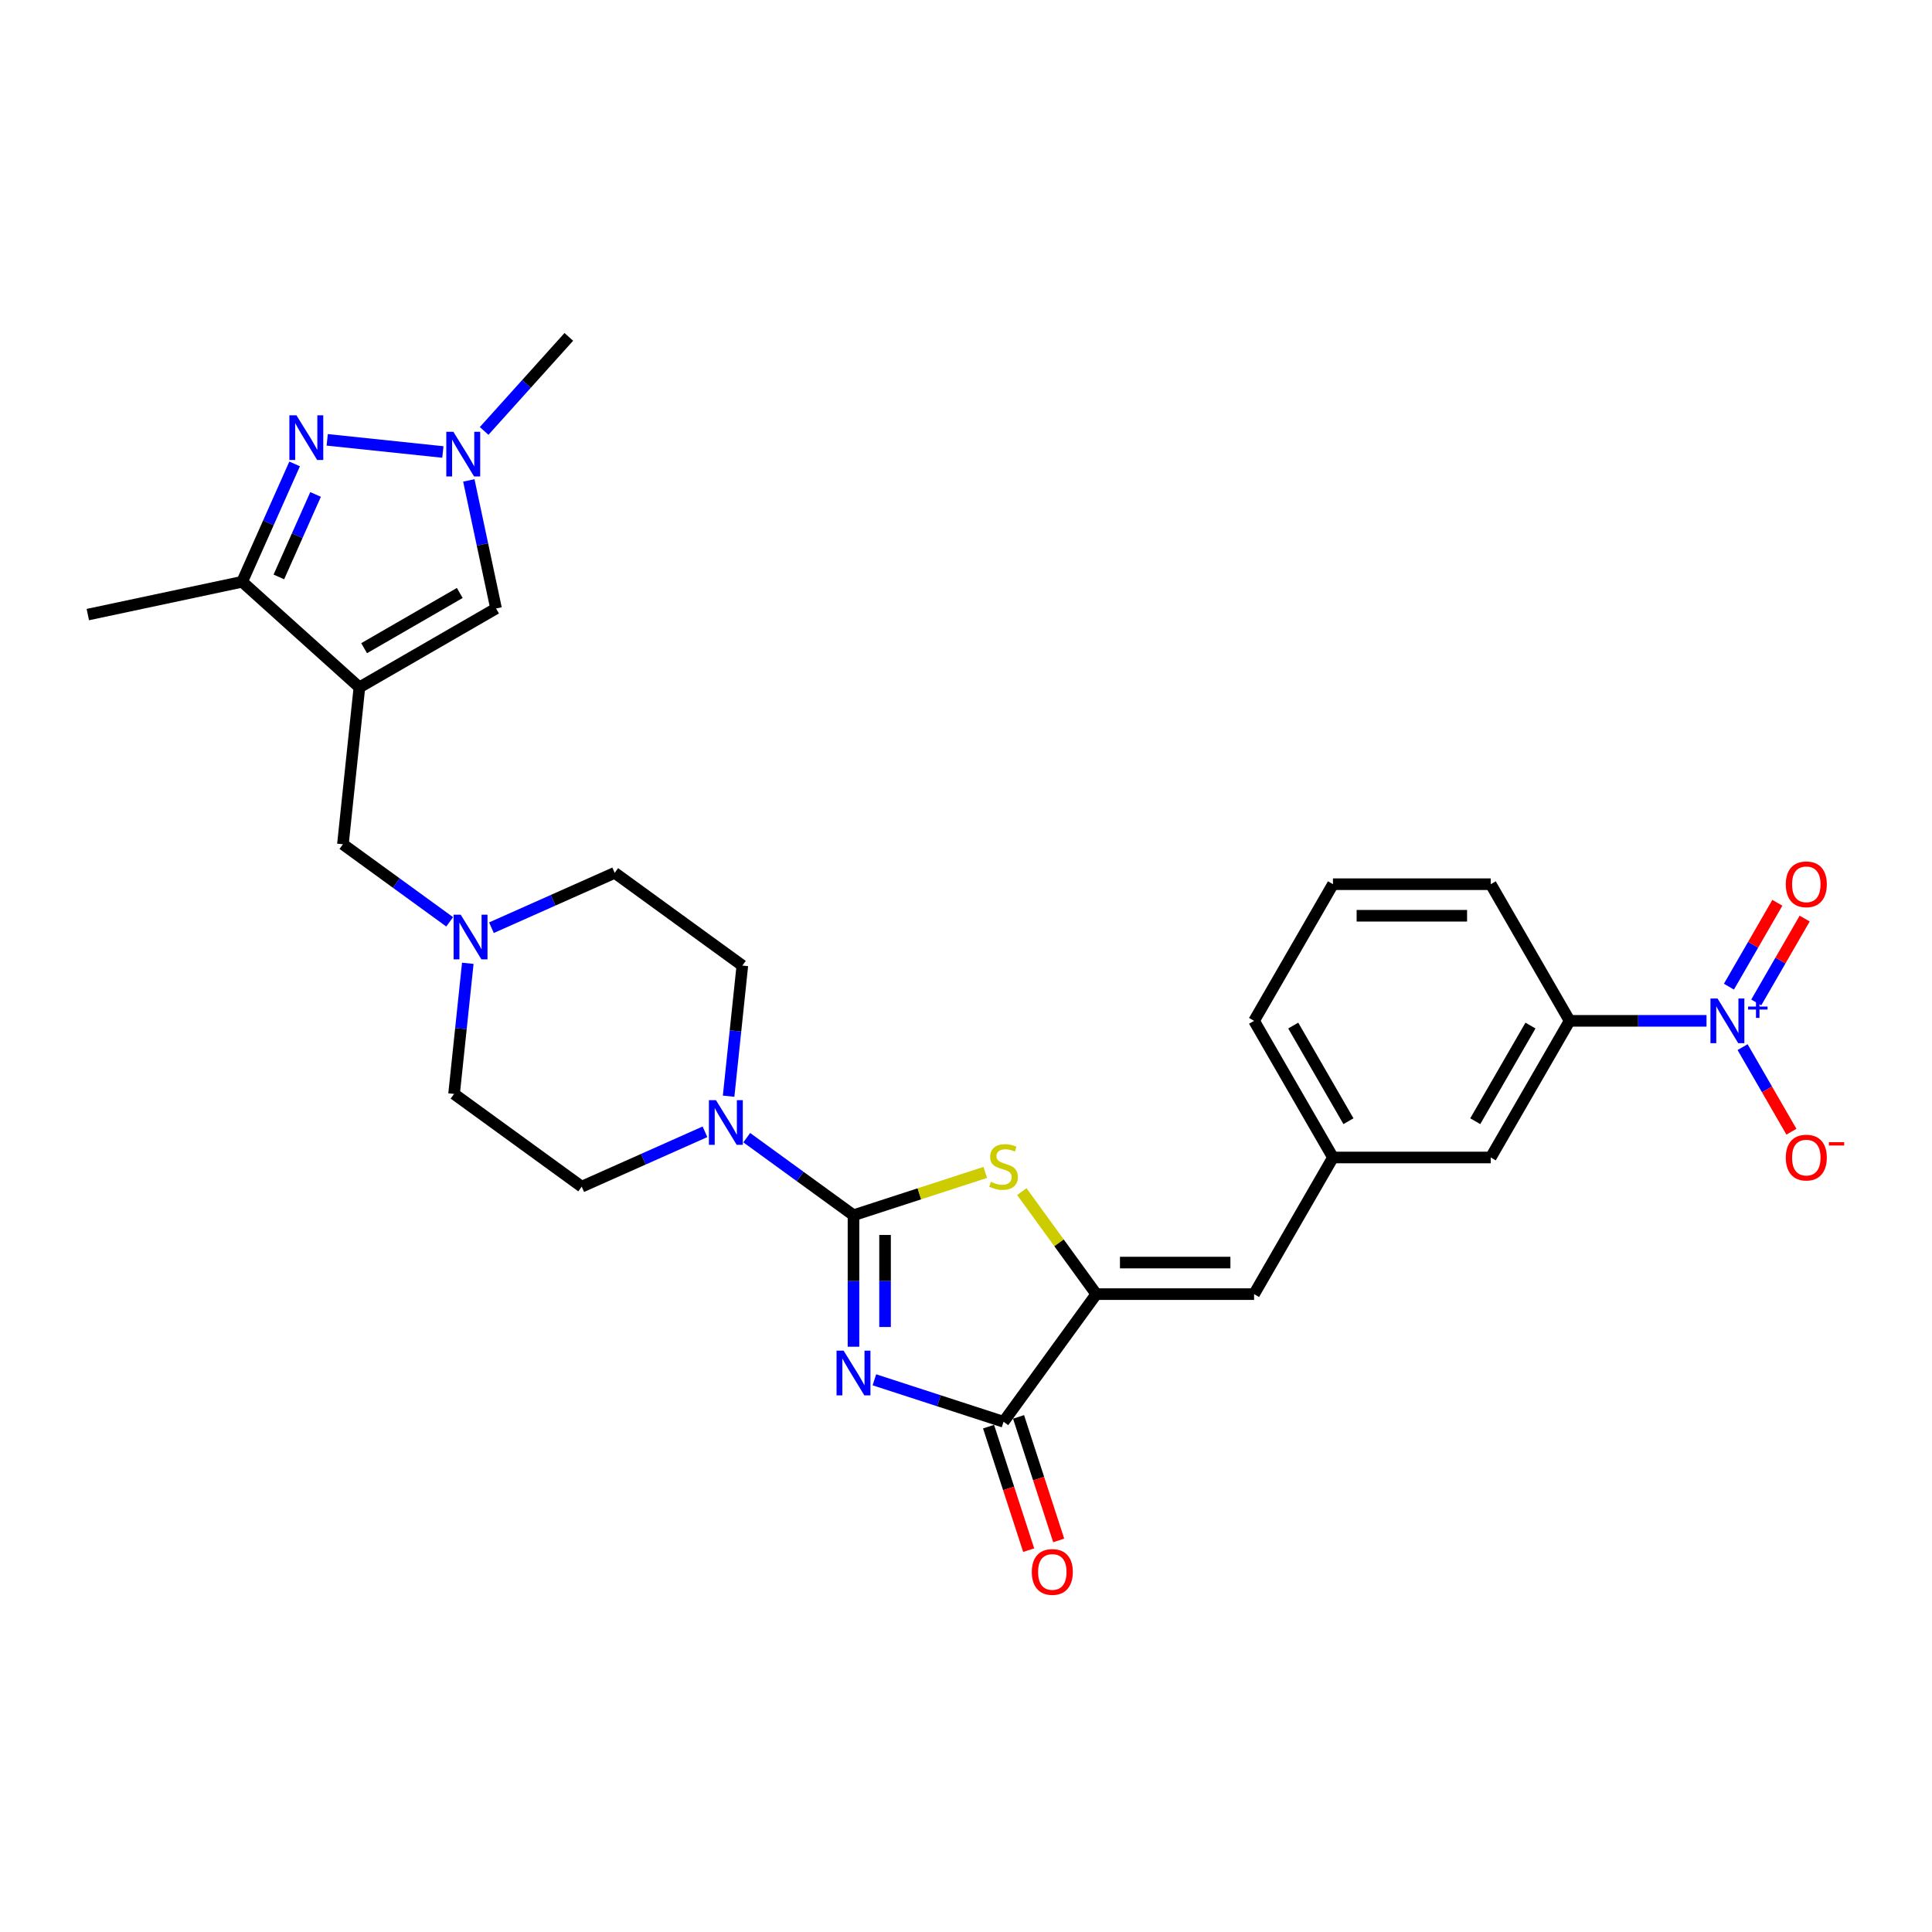 <?xml version='1.0' encoding='iso-8859-1'?>
<svg version='1.1' baseProfile='full'
              xmlns='http://www.w3.org/2000/svg'
                      xmlns:rdkit='http://www.rdkit.org/xml'
                      xmlns:xlink='http://www.w3.org/1999/xlink'
                  xml:space='preserve'
width='1000px' height='1000px' viewBox='0 0 1000 1000'>
<!-- END OF HEADER -->
<rect style='opacity:1.0;fill:#FFFFFF;stroke:none' width='1000' height='1000' x='0' y='0'> </rect>
<path class='bond-0' d='M 441.768,697.064 L 441.768,663.034' style='fill:none;fill-rule:evenodd;stroke:#0000FF;stroke-width:6px;stroke-linecap:butt;stroke-linejoin:miter;stroke-opacity:1' />
<path class='bond-0' d='M 441.768,663.034 L 441.768,629.004' style='fill:none;fill-rule:evenodd;stroke:#000000;stroke-width:6px;stroke-linecap:butt;stroke-linejoin:miter;stroke-opacity:1' />
<path class='bond-0' d='M 458.101,686.855 L 458.101,663.034' style='fill:none;fill-rule:evenodd;stroke:#0000FF;stroke-width:6px;stroke-linecap:butt;stroke-linejoin:miter;stroke-opacity:1' />
<path class='bond-0' d='M 458.101,663.034 L 458.101,639.213' style='fill:none;fill-rule:evenodd;stroke:#000000;stroke-width:6px;stroke-linecap:butt;stroke-linejoin:miter;stroke-opacity:1' />
<path class='bond-3' d='M 452.58,714.183 L 486.009,725.045' style='fill:none;fill-rule:evenodd;stroke:#0000FF;stroke-width:6px;stroke-linecap:butt;stroke-linejoin:miter;stroke-opacity:1' />
<path class='bond-3' d='M 486.009,725.045 L 519.437,735.906' style='fill:none;fill-rule:evenodd;stroke:#000000;stroke-width:6px;stroke-linecap:butt;stroke-linejoin:miter;stroke-opacity:1' />
<path class='bond-2' d='M 441.768,629.004 L 475.874,617.922' style='fill:none;fill-rule:evenodd;stroke:#000000;stroke-width:6px;stroke-linecap:butt;stroke-linejoin:miter;stroke-opacity:1' />
<path class='bond-2' d='M 475.874,617.922 L 509.98,606.84' style='fill:none;fill-rule:evenodd;stroke:#CCCC00;stroke-width:6px;stroke-linecap:butt;stroke-linejoin:miter;stroke-opacity:1' />
<path class='bond-7' d='M 441.768,629.004 L 414.139,608.93' style='fill:none;fill-rule:evenodd;stroke:#000000;stroke-width:6px;stroke-linecap:butt;stroke-linejoin:miter;stroke-opacity:1' />
<path class='bond-7' d='M 414.139,608.93 L 386.511,588.857' style='fill:none;fill-rule:evenodd;stroke:#0000FF;stroke-width:6px;stroke-linecap:butt;stroke-linejoin:miter;stroke-opacity:1' />
<path class='bond-1' d='M 186.026,355.775 L 177.49,436.994' style='fill:none;fill-rule:evenodd;stroke:#000000;stroke-width:6px;stroke-linecap:butt;stroke-linejoin:miter;stroke-opacity:1' />
<path class='bond-9' d='M 186.026,355.775 L 125.336,301.13' style='fill:none;fill-rule:evenodd;stroke:#000000;stroke-width:6px;stroke-linecap:butt;stroke-linejoin:miter;stroke-opacity:1' />
<path class='bond-10' d='M 186.026,355.775 L 256.751,314.942' style='fill:none;fill-rule:evenodd;stroke:#000000;stroke-width:6px;stroke-linecap:butt;stroke-linejoin:miter;stroke-opacity:1' />
<path class='bond-10' d='M 188.468,335.505 L 237.976,306.922' style='fill:none;fill-rule:evenodd;stroke:#000000;stroke-width:6px;stroke-linecap:butt;stroke-linejoin:miter;stroke-opacity:1' />
<path class='bond-29' d='M 528.894,616.784 L 548.167,643.31' style='fill:none;fill-rule:evenodd;stroke:#CCCC00;stroke-width:6px;stroke-linecap:butt;stroke-linejoin:miter;stroke-opacity:1' />
<path class='bond-29' d='M 548.167,643.31 L 567.44,669.837' style='fill:none;fill-rule:evenodd;stroke:#000000;stroke-width:6px;stroke-linecap:butt;stroke-linejoin:miter;stroke-opacity:1' />
<path class='bond-4' d='M 519.437,735.906 L 567.44,669.837' style='fill:none;fill-rule:evenodd;stroke:#000000;stroke-width:6px;stroke-linecap:butt;stroke-linejoin:miter;stroke-opacity:1' />
<path class='bond-17' d='M 511.67,738.43 L 522.057,770.396' style='fill:none;fill-rule:evenodd;stroke:#000000;stroke-width:6px;stroke-linecap:butt;stroke-linejoin:miter;stroke-opacity:1' />
<path class='bond-17' d='M 522.057,770.396 L 532.443,802.363' style='fill:none;fill-rule:evenodd;stroke:#FF0000;stroke-width:6px;stroke-linecap:butt;stroke-linejoin:miter;stroke-opacity:1' />
<path class='bond-17' d='M 527.204,733.383 L 537.591,765.349' style='fill:none;fill-rule:evenodd;stroke:#000000;stroke-width:6px;stroke-linecap:butt;stroke-linejoin:miter;stroke-opacity:1' />
<path class='bond-17' d='M 537.591,765.349 L 547.977,797.316' style='fill:none;fill-rule:evenodd;stroke:#FF0000;stroke-width:6px;stroke-linecap:butt;stroke-linejoin:miter;stroke-opacity:1' />
<path class='bond-11' d='M 567.44,669.837 L 649.106,669.837' style='fill:none;fill-rule:evenodd;stroke:#000000;stroke-width:6px;stroke-linecap:butt;stroke-linejoin:miter;stroke-opacity:1' />
<path class='bond-11' d='M 579.689,653.504 L 636.856,653.504' style='fill:none;fill-rule:evenodd;stroke:#000000;stroke-width:6px;stroke-linecap:butt;stroke-linejoin:miter;stroke-opacity:1' />
<path class='bond-5' d='M 883.293,528.386 L 847.866,528.386' style='fill:none;fill-rule:evenodd;stroke:#0000FF;stroke-width:6px;stroke-linecap:butt;stroke-linejoin:miter;stroke-opacity:1' />
<path class='bond-5' d='M 847.866,528.386 L 812.439,528.386' style='fill:none;fill-rule:evenodd;stroke:#000000;stroke-width:6px;stroke-linecap:butt;stroke-linejoin:miter;stroke-opacity:1' />
<path class='bond-15' d='M 901.96,541.992 L 914.597,563.88' style='fill:none;fill-rule:evenodd;stroke:#0000FF;stroke-width:6px;stroke-linecap:butt;stroke-linejoin:miter;stroke-opacity:1' />
<path class='bond-15' d='M 914.597,563.88 L 927.234,585.768' style='fill:none;fill-rule:evenodd;stroke:#FF0000;stroke-width:6px;stroke-linecap:butt;stroke-linejoin:miter;stroke-opacity:1' />
<path class='bond-16' d='M 909.033,518.864 L 921.566,497.156' style='fill:none;fill-rule:evenodd;stroke:#0000FF;stroke-width:6px;stroke-linecap:butt;stroke-linejoin:miter;stroke-opacity:1' />
<path class='bond-16' d='M 921.566,497.156 L 934.099,475.447' style='fill:none;fill-rule:evenodd;stroke:#FF0000;stroke-width:6px;stroke-linecap:butt;stroke-linejoin:miter;stroke-opacity:1' />
<path class='bond-16' d='M 894.888,510.697 L 907.421,488.989' style='fill:none;fill-rule:evenodd;stroke:#0000FF;stroke-width:6px;stroke-linecap:butt;stroke-linejoin:miter;stroke-opacity:1' />
<path class='bond-16' d='M 907.421,488.989 L 919.954,467.281' style='fill:none;fill-rule:evenodd;stroke:#FF0000;stroke-width:6px;stroke-linecap:butt;stroke-linejoin:miter;stroke-opacity:1' />
<path class='bond-6' d='M 152.495,240.13 L 138.916,270.63' style='fill:none;fill-rule:evenodd;stroke:#0000FF;stroke-width:6px;stroke-linecap:butt;stroke-linejoin:miter;stroke-opacity:1' />
<path class='bond-6' d='M 138.916,270.63 L 125.336,301.13' style='fill:none;fill-rule:evenodd;stroke:#000000;stroke-width:6px;stroke-linecap:butt;stroke-linejoin:miter;stroke-opacity:1' />
<path class='bond-6' d='M 163.343,255.923 L 153.837,277.273' style='fill:none;fill-rule:evenodd;stroke:#0000FF;stroke-width:6px;stroke-linecap:butt;stroke-linejoin:miter;stroke-opacity:1' />
<path class='bond-6' d='M 153.837,277.273 L 144.331,298.623' style='fill:none;fill-rule:evenodd;stroke:#000000;stroke-width:6px;stroke-linecap:butt;stroke-linejoin:miter;stroke-opacity:1' />
<path class='bond-32' d='M 169.366,227.66 L 229.231,233.952' style='fill:none;fill-rule:evenodd;stroke:#0000FF;stroke-width:6px;stroke-linecap:butt;stroke-linejoin:miter;stroke-opacity:1' />
<path class='bond-20' d='M 377.128,567.396 L 380.682,533.589' style='fill:none;fill-rule:evenodd;stroke:#0000FF;stroke-width:6px;stroke-linecap:butt;stroke-linejoin:miter;stroke-opacity:1' />
<path class='bond-20' d='M 380.682,533.589 L 384.235,499.782' style='fill:none;fill-rule:evenodd;stroke:#000000;stroke-width:6px;stroke-linecap:butt;stroke-linejoin:miter;stroke-opacity:1' />
<path class='bond-21' d='M 364.886,585.815 L 332.989,600.017' style='fill:none;fill-rule:evenodd;stroke:#0000FF;stroke-width:6px;stroke-linecap:butt;stroke-linejoin:miter;stroke-opacity:1' />
<path class='bond-21' d='M 332.989,600.017 L 301.092,614.218' style='fill:none;fill-rule:evenodd;stroke:#000000;stroke-width:6px;stroke-linecap:butt;stroke-linejoin:miter;stroke-opacity:1' />
<path class='bond-8' d='M 242.664,248.666 L 249.708,281.804' style='fill:none;fill-rule:evenodd;stroke:#0000FF;stroke-width:6px;stroke-linecap:butt;stroke-linejoin:miter;stroke-opacity:1' />
<path class='bond-8' d='M 249.708,281.804 L 256.751,314.942' style='fill:none;fill-rule:evenodd;stroke:#000000;stroke-width:6px;stroke-linecap:butt;stroke-linejoin:miter;stroke-opacity:1' />
<path class='bond-24' d='M 250.585,223.052 L 272.501,198.711' style='fill:none;fill-rule:evenodd;stroke:#0000FF;stroke-width:6px;stroke-linecap:butt;stroke-linejoin:miter;stroke-opacity:1' />
<path class='bond-24' d='M 272.501,198.711 L 294.418,174.37' style='fill:none;fill-rule:evenodd;stroke:#000000;stroke-width:6px;stroke-linecap:butt;stroke-linejoin:miter;stroke-opacity:1' />
<path class='bond-25' d='M 125.336,301.13 L 45.455,318.109' style='fill:none;fill-rule:evenodd;stroke:#000000;stroke-width:6px;stroke-linecap:butt;stroke-linejoin:miter;stroke-opacity:1' />
<path class='bond-18' d='M 649.106,669.837 L 689.939,599.112' style='fill:none;fill-rule:evenodd;stroke:#000000;stroke-width:6px;stroke-linecap:butt;stroke-linejoin:miter;stroke-opacity:1' />
<path class='bond-12' d='M 812.439,528.386 L 771.606,599.112' style='fill:none;fill-rule:evenodd;stroke:#000000;stroke-width:6px;stroke-linecap:butt;stroke-linejoin:miter;stroke-opacity:1' />
<path class='bond-12' d='M 792.169,530.829 L 763.585,580.336' style='fill:none;fill-rule:evenodd;stroke:#000000;stroke-width:6px;stroke-linecap:butt;stroke-linejoin:miter;stroke-opacity:1' />
<path class='bond-31' d='M 812.439,528.386 L 771.606,457.661' style='fill:none;fill-rule:evenodd;stroke:#000000;stroke-width:6px;stroke-linecap:butt;stroke-linejoin:miter;stroke-opacity:1' />
<path class='bond-13' d='M 242.129,498.602 L 238.576,532.409' style='fill:none;fill-rule:evenodd;stroke:#0000FF;stroke-width:6px;stroke-linecap:butt;stroke-linejoin:miter;stroke-opacity:1' />
<path class='bond-13' d='M 238.576,532.409 L 235.023,566.216' style='fill:none;fill-rule:evenodd;stroke:#000000;stroke-width:6px;stroke-linecap:butt;stroke-linejoin:miter;stroke-opacity:1' />
<path class='bond-14' d='M 232.747,477.141 L 205.118,457.068' style='fill:none;fill-rule:evenodd;stroke:#0000FF;stroke-width:6px;stroke-linecap:butt;stroke-linejoin:miter;stroke-opacity:1' />
<path class='bond-14' d='M 205.118,457.068 L 177.49,436.994' style='fill:none;fill-rule:evenodd;stroke:#000000;stroke-width:6px;stroke-linecap:butt;stroke-linejoin:miter;stroke-opacity:1' />
<path class='bond-30' d='M 254.372,480.183 L 286.269,465.981' style='fill:none;fill-rule:evenodd;stroke:#0000FF;stroke-width:6px;stroke-linecap:butt;stroke-linejoin:miter;stroke-opacity:1' />
<path class='bond-30' d='M 286.269,465.981 L 318.165,451.78' style='fill:none;fill-rule:evenodd;stroke:#000000;stroke-width:6px;stroke-linecap:butt;stroke-linejoin:miter;stroke-opacity:1' />
<path class='bond-19' d='M 689.939,599.112 L 771.606,599.112' style='fill:none;fill-rule:evenodd;stroke:#000000;stroke-width:6px;stroke-linecap:butt;stroke-linejoin:miter;stroke-opacity:1' />
<path class='bond-28' d='M 689.939,599.112 L 649.106,528.386' style='fill:none;fill-rule:evenodd;stroke:#000000;stroke-width:6px;stroke-linecap:butt;stroke-linejoin:miter;stroke-opacity:1' />
<path class='bond-28' d='M 697.959,580.336 L 669.376,530.829' style='fill:none;fill-rule:evenodd;stroke:#000000;stroke-width:6px;stroke-linecap:butt;stroke-linejoin:miter;stroke-opacity:1' />
<path class='bond-23' d='M 384.235,499.782 L 318.165,451.78' style='fill:none;fill-rule:evenodd;stroke:#000000;stroke-width:6px;stroke-linecap:butt;stroke-linejoin:miter;stroke-opacity:1' />
<path class='bond-22' d='M 301.092,614.218 L 235.023,566.216' style='fill:none;fill-rule:evenodd;stroke:#000000;stroke-width:6px;stroke-linecap:butt;stroke-linejoin:miter;stroke-opacity:1' />
<path class='bond-26' d='M 771.606,457.661 L 689.939,457.661' style='fill:none;fill-rule:evenodd;stroke:#000000;stroke-width:6px;stroke-linecap:butt;stroke-linejoin:miter;stroke-opacity:1' />
<path class='bond-26' d='M 759.356,473.995 L 702.189,473.995' style='fill:none;fill-rule:evenodd;stroke:#000000;stroke-width:6px;stroke-linecap:butt;stroke-linejoin:miter;stroke-opacity:1' />
<path class='bond-27' d='M 689.939,457.661 L 649.106,528.386' style='fill:none;fill-rule:evenodd;stroke:#000000;stroke-width:6px;stroke-linecap:butt;stroke-linejoin:miter;stroke-opacity:1' />
<path  class='atom-0' d='M 436.656 699.106
L 444.234 711.356
Q 444.986 712.565, 446.194 714.753
Q 447.403 716.942, 447.468 717.073
L 447.468 699.106
L 450.539 699.106
L 450.539 722.234
L 447.37 722.234
L 439.236 708.841
Q 438.289 707.273, 437.276 705.476
Q 436.296 703.679, 436.002 703.124
L 436.002 722.234
L 432.997 722.234
L 432.997 699.106
L 436.656 699.106
' fill='#0000FF'/>
<path  class='atom-3' d='M 512.904 611.705
Q 513.165 611.803, 514.243 612.261
Q 515.321 612.718, 516.497 613.012
Q 517.706 613.273, 518.882 613.273
Q 521.071 613.273, 522.345 612.228
Q 523.619 611.15, 523.619 609.288
Q 523.619 608.014, 522.965 607.23
Q 522.345 606.446, 521.365 606.021
Q 520.385 605.597, 518.751 605.107
Q 516.693 604.486, 515.452 603.898
Q 514.243 603.31, 513.361 602.069
Q 512.512 600.827, 512.512 598.737
Q 512.512 595.829, 514.472 594.033
Q 516.465 592.236, 520.385 592.236
Q 523.063 592.236, 526.101 593.51
L 525.35 596.025
Q 522.573 594.882, 520.483 594.882
Q 518.229 594.882, 516.987 595.829
Q 515.746 596.744, 515.779 598.345
Q 515.779 599.586, 516.399 600.337
Q 517.053 601.089, 517.967 601.513
Q 518.915 601.938, 520.483 602.428
Q 522.573 603.081, 523.815 603.735
Q 525.056 604.388, 525.938 605.727
Q 526.853 607.034, 526.853 609.288
Q 526.853 612.489, 524.697 614.221
Q 522.573 615.919, 519.013 615.919
Q 516.955 615.919, 515.387 615.462
Q 513.851 615.037, 512.022 614.286
L 512.904 611.705
' fill='#CCCC00'/>
<path  class='atom-6' d='M 888.993 516.822
L 896.571 529.072
Q 897.323 530.281, 898.531 532.47
Q 899.74 534.658, 899.805 534.789
L 899.805 516.822
L 902.876 516.822
L 902.876 539.95
L 899.707 539.95
L 891.573 526.557
Q 890.626 524.989, 889.613 523.192
Q 888.633 521.396, 888.339 520.84
L 888.339 539.95
L 885.334 539.95
L 885.334 516.822
L 888.993 516.822
' fill='#0000FF'/>
<path  class='atom-6' d='M 904.816 520.991
L 908.891 520.991
L 908.891 516.701
L 910.702 516.701
L 910.702 520.991
L 914.885 520.991
L 914.885 522.544
L 910.702 522.544
L 910.702 526.856
L 908.891 526.856
L 908.891 522.544
L 904.816 522.544
L 904.816 520.991
' fill='#0000FF'/>
<path  class='atom-7' d='M 153.441 214.96
L 161.019 227.21
Q 161.771 228.419, 162.979 230.607
Q 164.188 232.796, 164.253 232.927
L 164.253 214.96
L 167.324 214.96
L 167.324 238.088
L 164.155 238.088
L 156.021 224.695
Q 155.074 223.127, 154.061 221.33
Q 153.081 219.533, 152.787 218.978
L 152.787 238.088
L 149.782 238.088
L 149.782 214.96
L 153.441 214.96
' fill='#0000FF'/>
<path  class='atom-8' d='M 370.586 569.437
L 378.165 581.687
Q 378.916 582.896, 380.125 585.085
Q 381.333 587.273, 381.399 587.404
L 381.399 569.437
L 384.469 569.437
L 384.469 592.565
L 381.301 592.565
L 373.167 579.172
Q 372.219 577.604, 371.207 575.807
Q 370.227 574.011, 369.933 573.455
L 369.933 592.565
L 366.927 592.565
L 366.927 569.437
L 370.586 569.437
' fill='#0000FF'/>
<path  class='atom-9' d='M 234.66 223.496
L 242.238 235.746
Q 242.99 236.955, 244.198 239.144
Q 245.407 241.332, 245.472 241.463
L 245.472 223.496
L 248.543 223.496
L 248.543 246.624
L 245.374 246.624
L 237.24 233.231
Q 236.293 231.663, 235.28 229.866
Q 234.3 228.07, 234.006 227.514
L 234.006 246.624
L 231.001 246.624
L 231.001 223.496
L 234.66 223.496
' fill='#0000FF'/>
<path  class='atom-14' d='M 238.447 473.433
L 246.026 485.683
Q 246.777 486.891, 247.986 489.08
Q 249.194 491.269, 249.26 491.399
L 249.26 473.433
L 252.33 473.433
L 252.33 496.561
L 249.162 496.561
L 241.028 483.167
Q 240.08 481.599, 239.068 479.803
Q 238.088 478.006, 237.794 477.451
L 237.794 496.561
L 234.788 496.561
L 234.788 473.433
L 238.447 473.433
' fill='#0000FF'/>
<path  class='atom-16' d='M 924.322 599.177
Q 924.322 593.624, 927.066 590.52
Q 929.81 587.417, 934.938 587.417
Q 940.067 587.417, 942.811 590.52
Q 945.555 593.624, 945.555 599.177
Q 945.555 604.796, 942.778 607.997
Q 940.002 611.166, 934.938 611.166
Q 929.842 611.166, 927.066 607.997
Q 924.322 604.828, 924.322 599.177
M 934.938 608.552
Q 938.466 608.552, 940.361 606.2
Q 942.288 603.816, 942.288 599.177
Q 942.288 594.636, 940.361 592.35
Q 938.466 590.03, 934.938 590.03
Q 931.41 590.03, 929.483 592.317
Q 927.588 594.604, 927.588 599.177
Q 927.588 603.848, 929.483 606.2
Q 931.41 608.552, 934.938 608.552
' fill='#FF0000'/>
<path  class='atom-16' d='M 946.633 591.192
L 954.545 591.192
L 954.545 592.917
L 946.633 592.917
L 946.633 591.192
' fill='#FF0000'/>
<path  class='atom-17' d='M 924.322 457.727
Q 924.322 452.173, 927.066 449.07
Q 929.81 445.967, 934.938 445.967
Q 940.067 445.967, 942.811 449.07
Q 945.555 452.173, 945.555 457.727
Q 945.555 463.345, 942.778 466.547
Q 940.002 469.715, 934.938 469.715
Q 929.842 469.715, 927.066 466.547
Q 924.322 463.378, 924.322 457.727
M 934.938 467.102
Q 938.466 467.102, 940.361 464.75
Q 942.288 462.365, 942.288 457.727
Q 942.288 453.186, 940.361 450.899
Q 938.466 448.58, 934.938 448.58
Q 931.41 448.58, 929.483 450.867
Q 927.588 453.153, 927.588 457.727
Q 927.588 462.398, 929.483 464.75
Q 931.41 467.102, 934.938 467.102
' fill='#FF0000'/>
<path  class='atom-18' d='M 534.057 813.641
Q 534.057 808.088, 536.801 804.984
Q 539.545 801.881, 544.674 801.881
Q 549.802 801.881, 552.546 804.984
Q 555.29 808.088, 555.29 813.641
Q 555.29 819.26, 552.514 822.461
Q 549.737 825.63, 544.674 825.63
Q 539.578 825.63, 536.801 822.461
Q 534.057 819.292, 534.057 813.641
M 544.674 823.016
Q 548.202 823.016, 550.096 820.664
Q 552.024 818.28, 552.024 813.641
Q 552.024 809.1, 550.096 806.814
Q 548.202 804.494, 544.674 804.494
Q 541.146 804.494, 539.218 806.781
Q 537.324 809.068, 537.324 813.641
Q 537.324 818.312, 539.218 820.664
Q 541.146 823.016, 544.674 823.016
' fill='#FF0000'/>
</svg>
